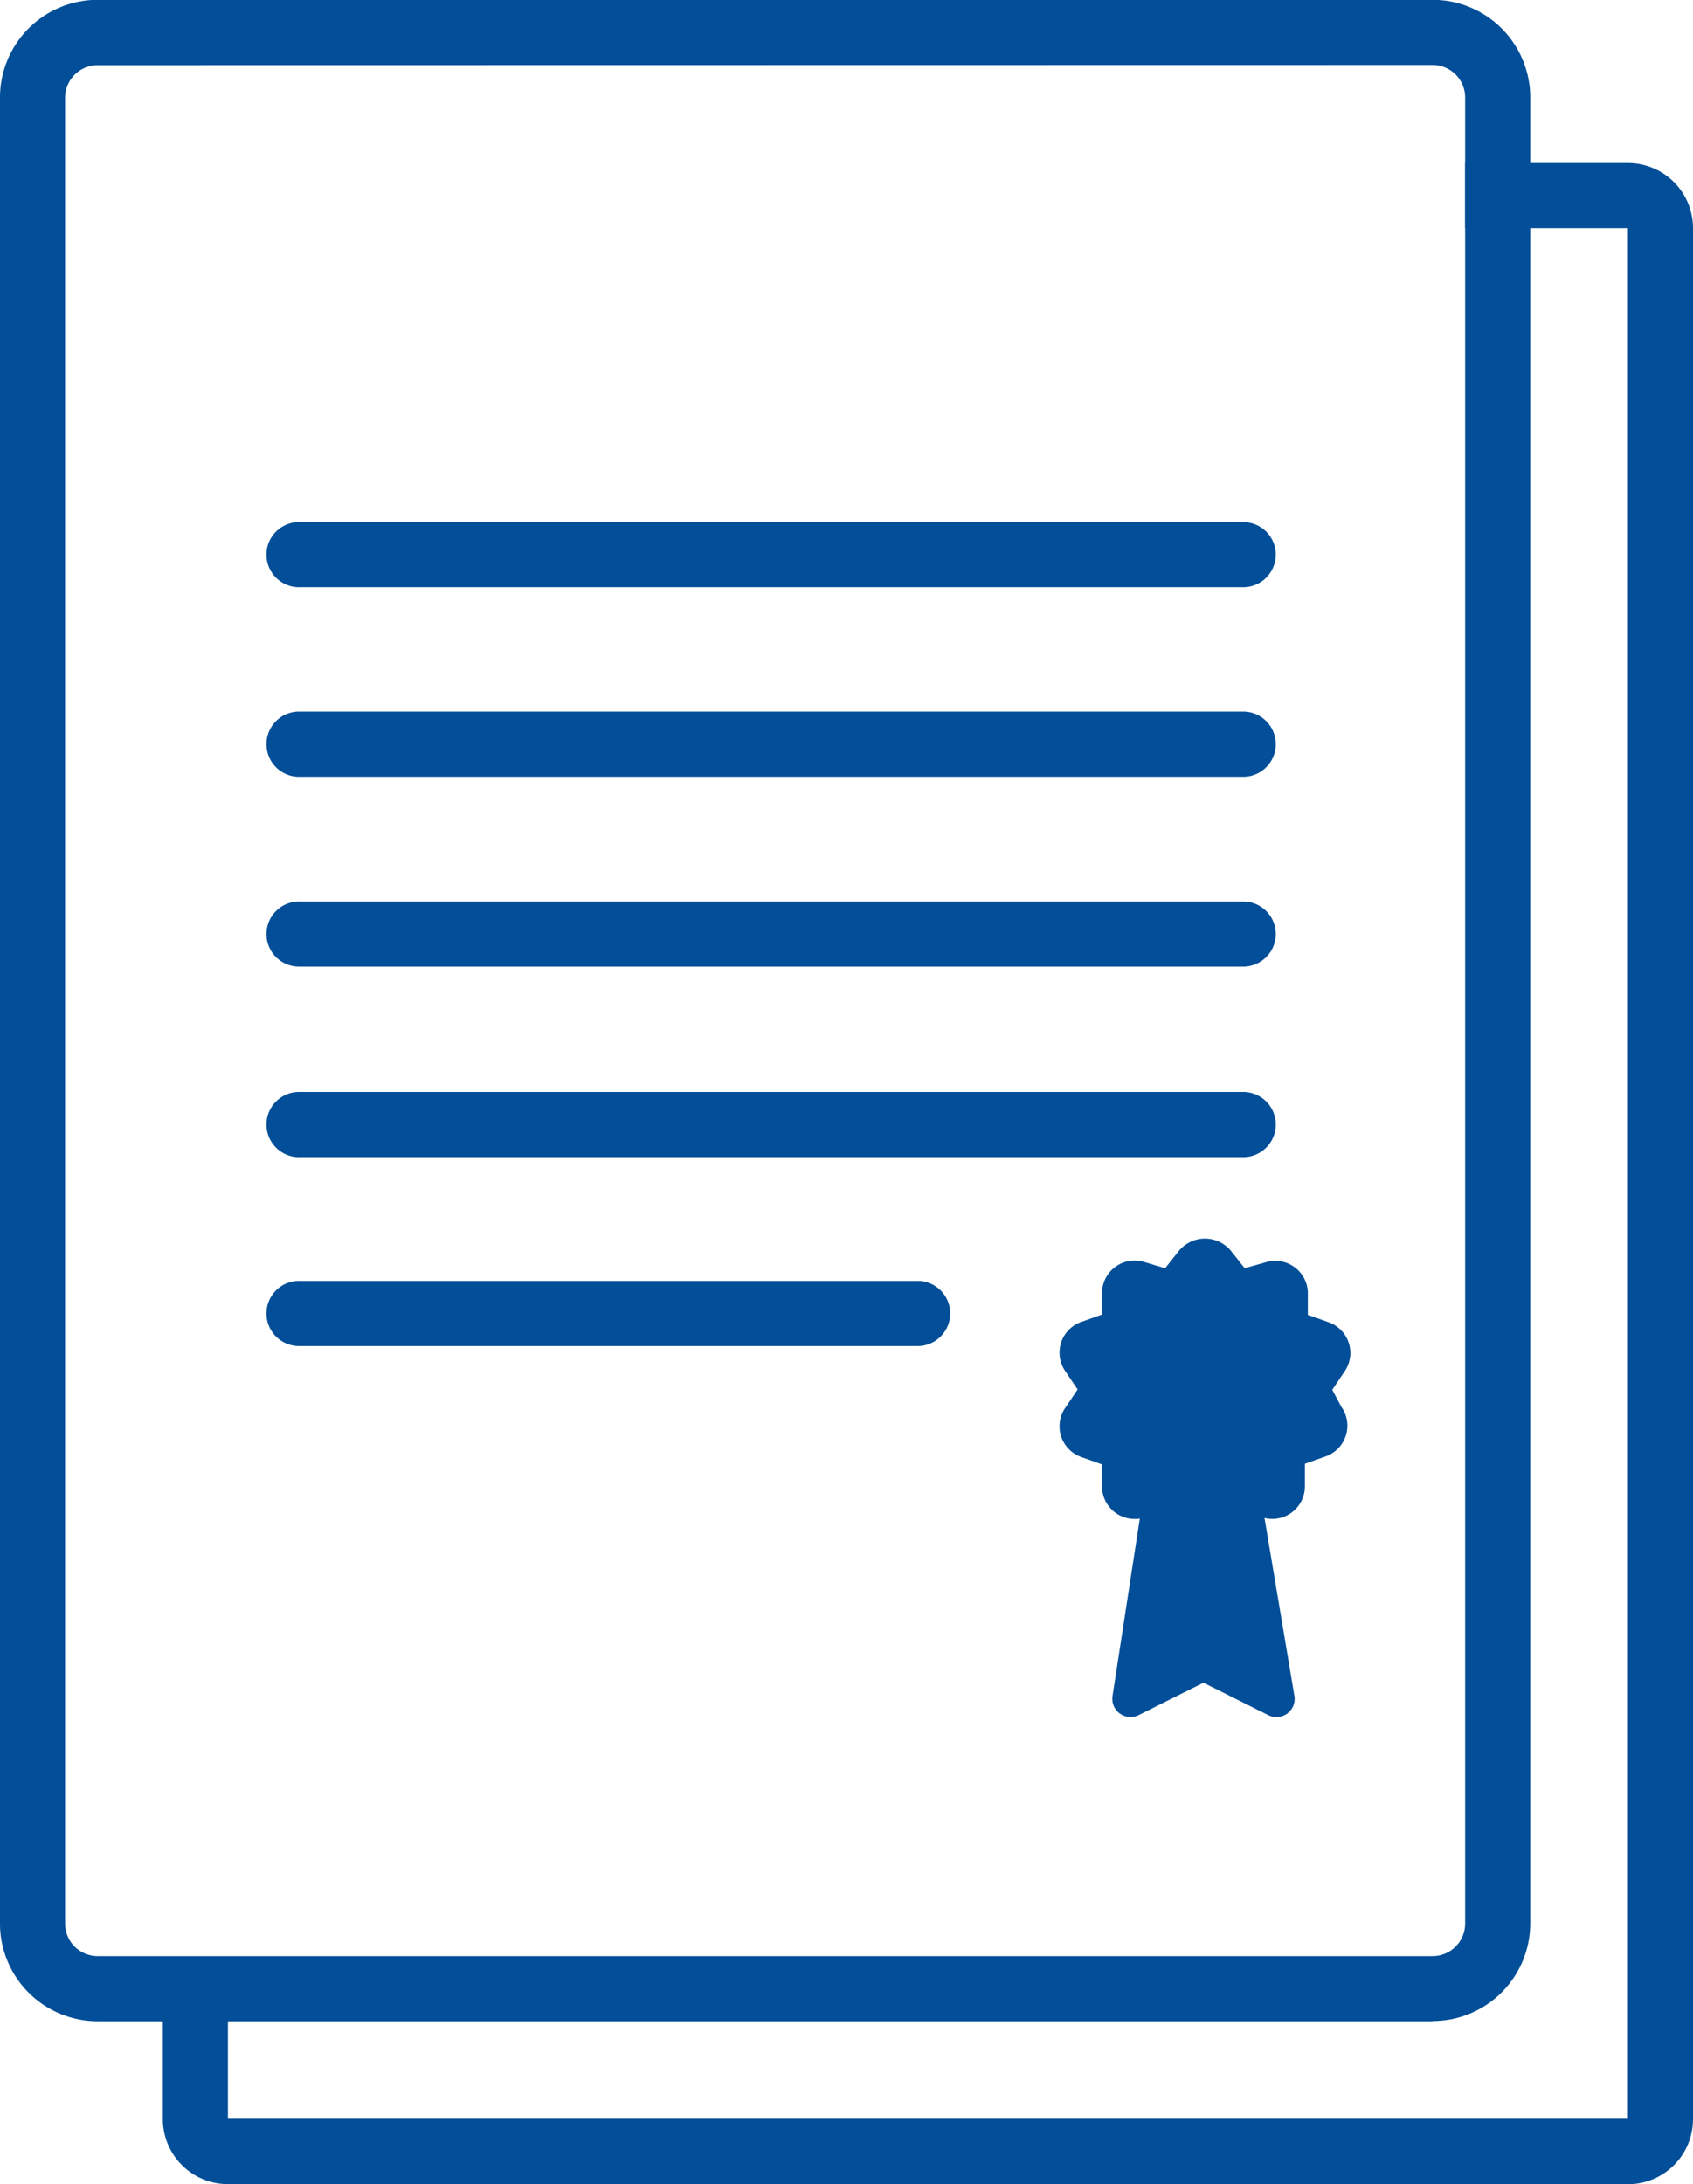 <?xml version="1.0" encoding="UTF-8"?>
<svg xmlns="http://www.w3.org/2000/svg" width="39.244" height="50.613" viewBox="0 0 39.244 50.613">
  <g id="noun-certificates-471119" transform="translate(-288 -197.64)">
    <path id="Path_6761" data-name="Path 6761" d="M409.281,391.509H387.395a.755.755,0,1,1,0-1.509h21.886a.755.755,0,0,1,0,1.509Z" transform="translate(-92.436 -180.262)" fill="#024e98"></path>
    <path id="Path_6762" data-name="Path 6762" d="M409.281,461.349H387.395a.755.755,0,1,1,0-1.509h21.886a.755.755,0,0,1,0,1.509Z" transform="translate(-92.436 -245.71)" fill="#024e98"></path>
    <path id="Path_6763" data-name="Path 6763" d="M409.281,531.309H387.395a.755.755,0,1,1,0-1.509h21.886a.755.755,0,0,1,0,1.509Z" transform="translate(-92.436 -311.27)" fill="#024e98"></path>
    <path id="Path_6764" data-name="Path 6764" d="M409.281,601.509H387.395a.755.755,0,1,1,0-1.509h21.886a.755.755,0,0,1,0,1.509Z" transform="translate(-92.436 -377.055)" fill="#024e98"></path>
    <path id="Path_6765" data-name="Path 6765" d="M401.734,671.109H387.395a.755.755,0,1,1,0-1.509h14.339a.755.755,0,0,1,0,1.509Z" transform="translate(-92.436 -442.278)" fill="#024e98"></path>
    <path id="Path_6766" data-name="Path 6766" d="M321.207,244.477H290.264A2.264,2.264,0,0,1,288,242.212V199.9a2.264,2.264,0,0,1,2.264-2.264h30.943a2.264,2.264,0,0,1,2.264,2.264v42.308a2.264,2.264,0,0,1-2.264,2.264Zm-30.943-45.327a.755.755,0,0,0-.755.755v42.308a.755.755,0,0,0,.755.755h30.943a.755.755,0,0,0,.755-.755V199.9a.755.755,0,0,0-.755-.755Z" transform="translate(0 0)" fill="#024e98"></path>
    <path id="Path_6767" data-name="Path 6767" d="M381.961,304.515H349.509A1.509,1.509,0,0,1,348,303.006v-3.419h1.509V303h32.452v-43.81h-3.773v-1.509h3.773a1.509,1.509,0,0,1,1.509,1.509v43.818a1.509,1.509,0,0,1-1.509,1.509Z" transform="translate(-56.226 -56.263)" fill="#024e98"></path>
    <path id="Path_6768" data-name="Path 6768" d="M684.852,657.5l.279-.415a.755.755,0,0,0-.377-1.155l-.468-.166v-.5h0a.755.755,0,0,0-.981-.717l-.483.136-.31-.392h0a.782.782,0,0,0-1.223,0l-.31.392-.483-.143h0a.755.755,0,0,0-.981.717v.5l-.468.166h0a.755.755,0,0,0-.377,1.155l.279.415-.279.415h0a.755.755,0,0,0,.377,1.155l.468.166v.5h0a.755.755,0,0,0,.876.755l-.634,4.121h0a.423.423,0,0,0,.6.438l1.509-.755,1.509.755a.422.422,0,0,0,.6-.445l-.694-4.128a.755.755,0,0,0,.936-.755v-.5l.468-.166h0a.755.755,0,0,0,.377-1.155Z" transform="translate(-365.97 -427.655)" fill="#024e98"></path>
  </g>
</svg>
